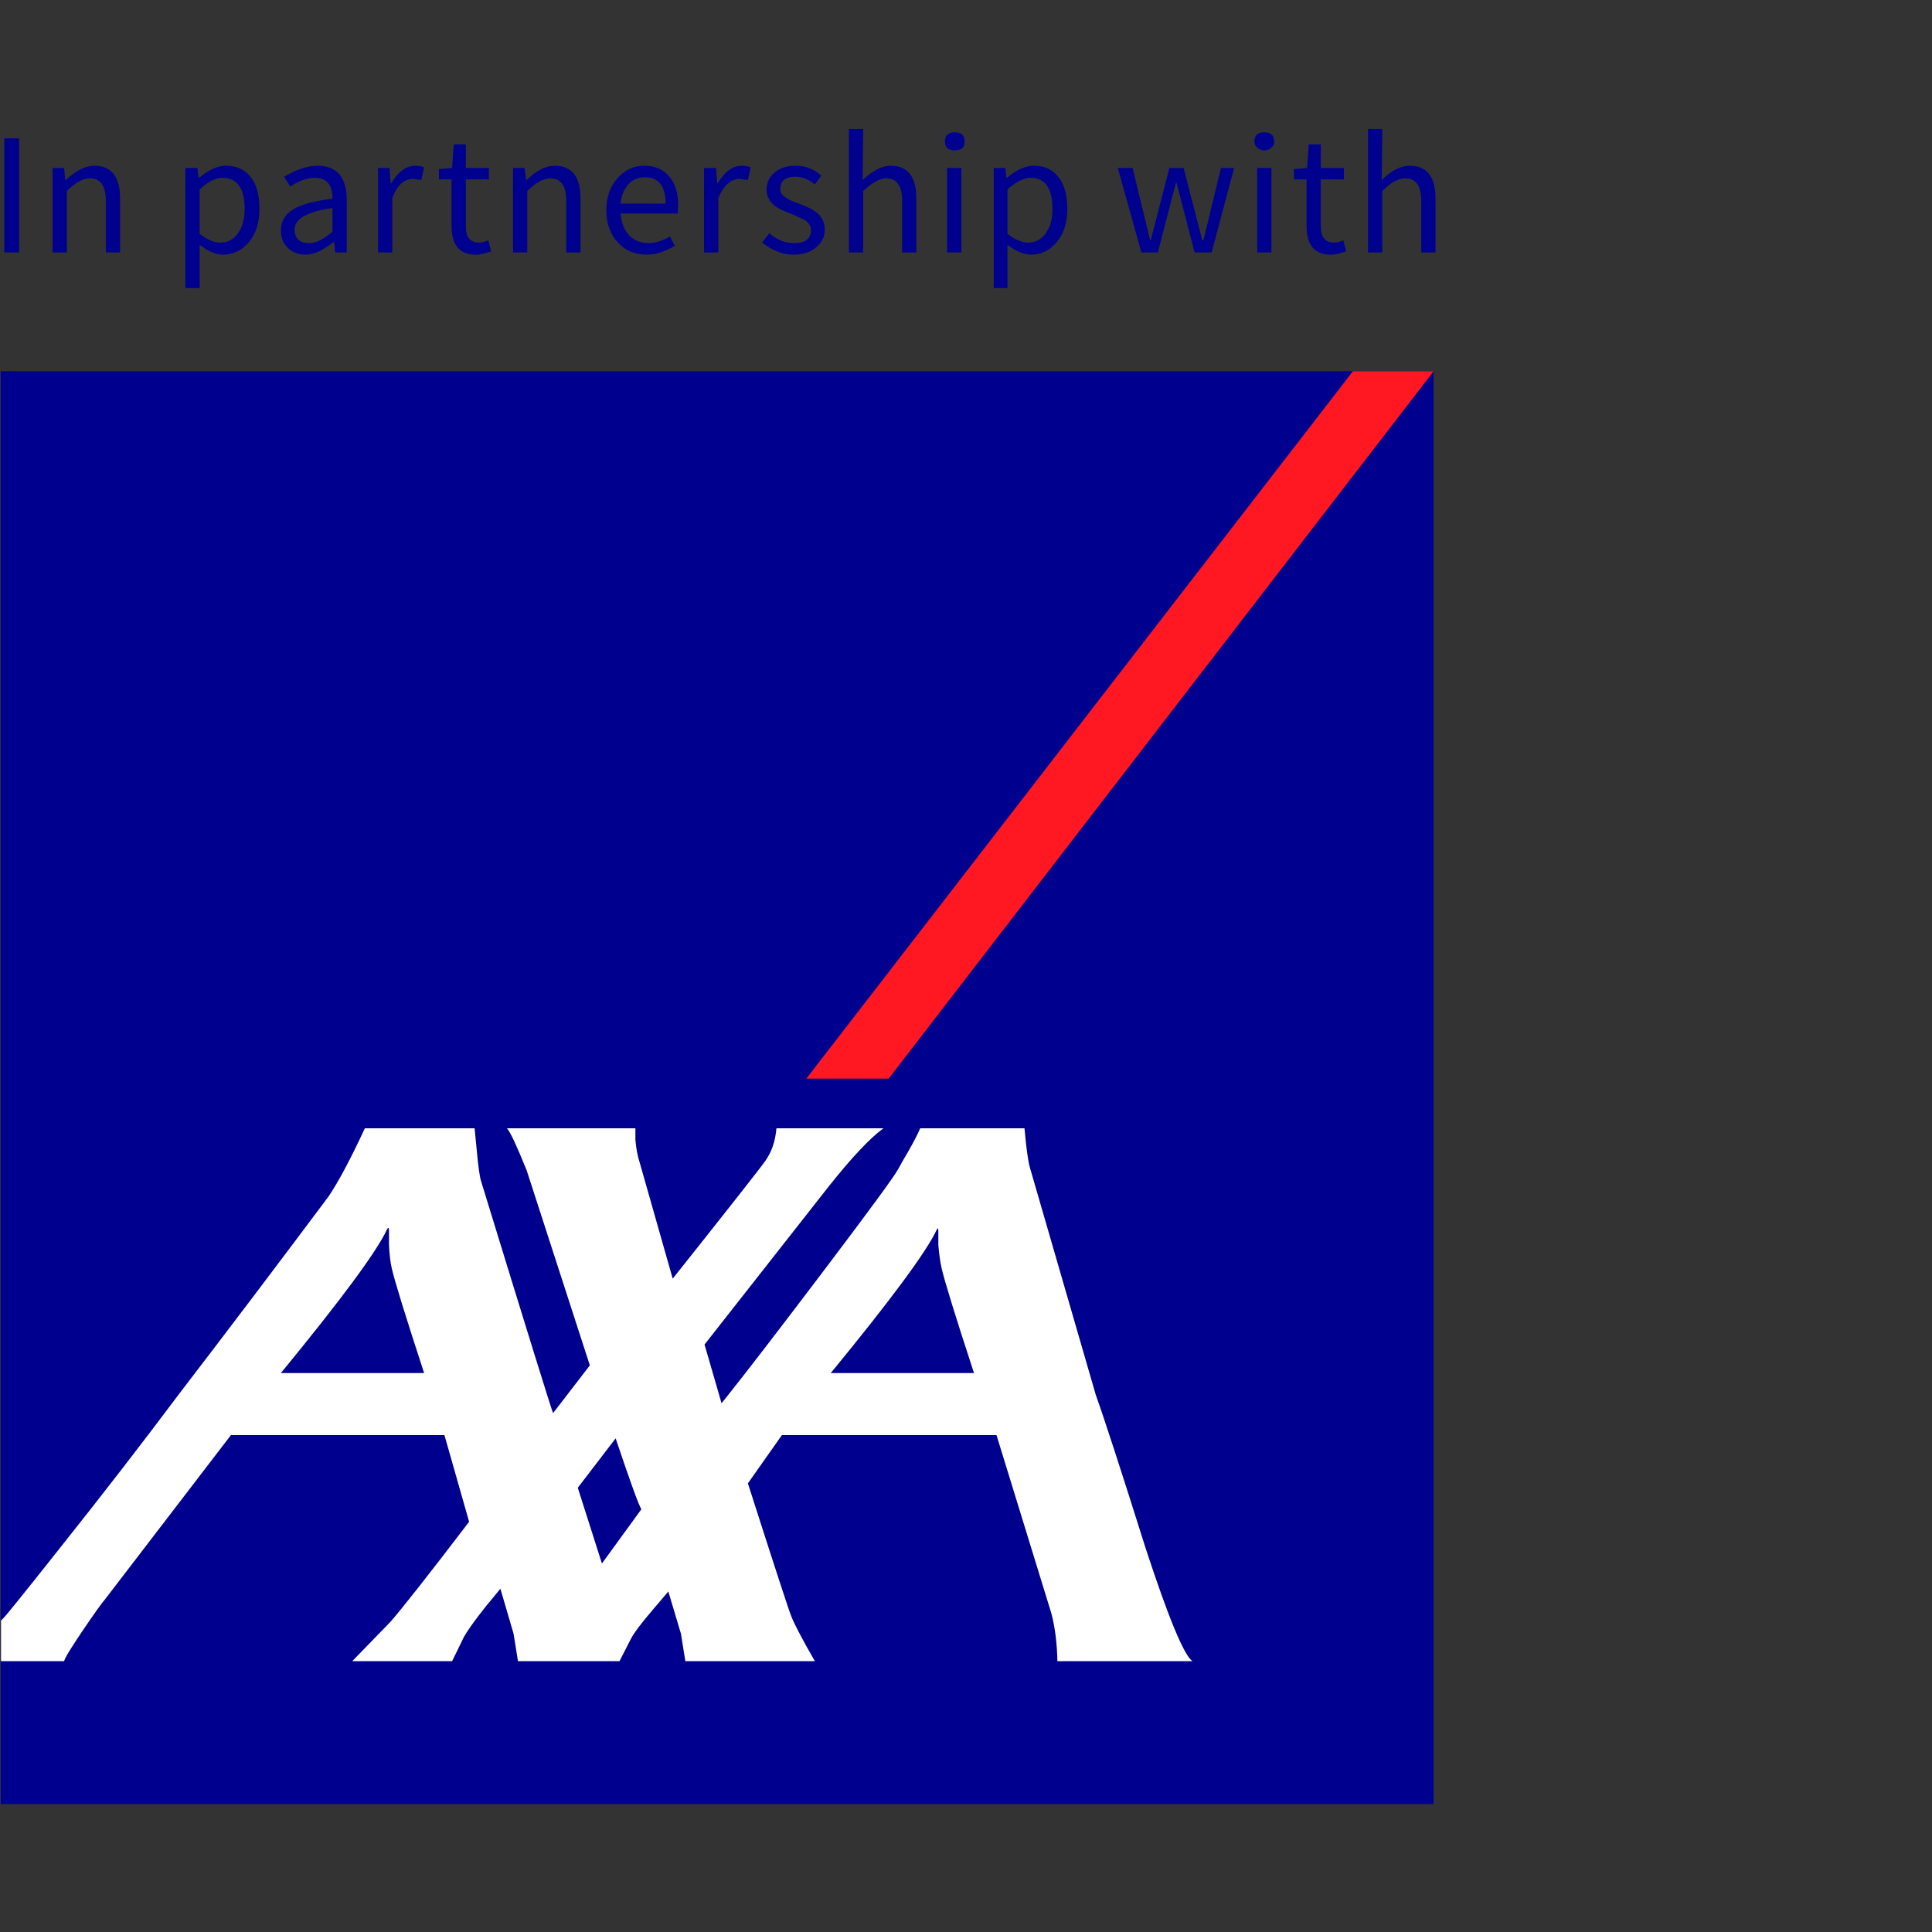 <?xml version="1.0" encoding="UTF-8"?> <svg xmlns="http://www.w3.org/2000/svg" xmlns:xlink="http://www.w3.org/1999/xlink" preserveAspectRatio="none" x="0px" y="0px" width="210px" height="210px" viewBox="0 0 210 210"><rect x="0" y="0" width="210" height="210" fill="#333333" stroke="none"/><defs><g id="Layer1_0_FILL"><path fill="#00008F" stroke="none" d=" M 904.3 575.4 L 904.3 705.95 1034.85 705.95 1034.85 575.4 904.3 575.4 Z"></path></g><g id="Layer1_1_FILL"><path fill="#FF1721" stroke="none" d=" M 1034.85 575.4 L 1027.5 575.4 977.7 639.85 985.2 639.85 1034.85 575.4 Z"></path></g><g id="Layer1_2_FILL"><path fill="#FFFFFF" stroke="none" d=" M 907.45 568.35 L 897.45 568.35 Q 895.5 572.55 894.15 574.55 887.2 583.85 880.45 592.65 875.55 599.2 869.7 606.55 864.75 612.8 864.5 613 L 864.3 613.2 864.3 616.9 870.05 616.9 Q 870.1 616.55 871.75 614.1 873.35 611.75 873.75 611.3 L 885.25 596.3 904.7 596.3 906.95 604.2 Q 901.3 611.6 899.75 613.35 L 896.3 616.9 905.4 616.9 906.45 614.75 Q 906.9 613.9 908.4 612 909.15 611.1 909.8 610.3 L 911 614.4 911.4 616.9 920.65 616.9 921.7 614.85 Q 922.15 614 923.7 612.2 924.45 611.3 925.1 610.55 L 926.25 614.4 926.65 616.9 938.45 616.9 Q 936.7 613.85 936.3 612.8 936.05 612.25 932.35 600.7 L 935.45 596.3 955 596.3 960 612.55 Q 960.5 614.45 960.55 616.9 L 972.85 616.9 Q 971.7 616.1 968.6 606.65 965.2 595.85 964.05 592.65 L 958.05 571.95 Q 957.9 571.5 957.7 569.85 L 957.55 568.35 948.05 568.35 Q 947.7 569.15 947.05 570.3 946.35 571.5 946.05 572.05 945.6 572.95 939.05 581.6 933.1 589.45 930.55 592.65 L 929.95 593.4 928.4 588.05 939.75 573.6 Q 942.9 569.65 944.7 568.35 L 934.95 568.35 Q 934.8 570.1 933.95 571.3 933.45 572.05 925.5 582.05 L 922.5 571.5 Q 922.2 570.6 922.1 569.4 L 922.1 568.35 910.4 568.35 Q 910.85 568.85 912.2 572.2 L 917.95 589.95 914.6 594.3 Q 914.45 594.05 908.05 573.2 907.85 572.6 907.65 570.4 L 907.45 568.35 M 899.45 577.6 Q 899.65 577.2 899.65 577.7 899.65 577.8 899.65 578.95 899.7 580.2 899.9 581.1 900.3 582.85 902.85 590.65 L 889.8 590.65 Q 898.05 580.6 899.45 577.6 M 949.55 577.6 Q 949.7 577.3 949.7 577.7 949.7 578.55 949.7 578.95 949.8 580.2 950 581.1 950.4 582.85 952.95 590.65 L 939.9 590.65 Q 948.15 580.6 949.55 577.6 M 916.85 601.1 L 920.3 596.6 Q 922.35 602.7 922.65 603.05 L 919.05 608 916.85 601.1 Z"></path></g><g id="Layer1_3_FILL"><path fill="#00008F" stroke="none" d=" M 980.05 480.85 L 978.75 480.85 978.75 488.55 980.05 488.55 980.05 480.85 M 979.4 479.25 Q 979.8 479.25 980.05 479 980.3 478.8 980.3 478.45 980.3 477.6 979.4 477.6 978.5 477.6 978.5 478.45 978.5 478.8 978.75 479 979.05 479.25 979.4 479.25 M 990.15 477.3 L 988.85 477.3 988.85 488.55 990.15 488.55 990.15 482.95 Q 991.3 481.8 992.25 481.8 993.7 481.8 993.7 483.85 L 993.7 488.55 995 488.55 995 483.65 Q 995 480.65 992.65 480.65 991.4 480.65 990.1 481.95 L 990.15 477.3 M 983.45 478.7 L 983.3 480.85 982.1 480.95 982.1 481.9 983.25 481.9 983.25 486.15 Q 983.25 488.75 985.45 488.75 986.05 488.75 986.85 488.45 L 986.6 487.45 Q 986.1 487.65 985.75 487.65 984.55 487.65 984.55 486.2 L 984.55 481.9 986.65 481.9 986.65 480.85 984.55 480.85 984.55 478.7 983.45 478.7 M 882.2 480.85 L 881.1 480.85 881.1 491.8 882.4 491.8 882.4 487.85 Q 883.55 488.75 884.5 488.75 885.9 488.75 886.85 487.65 887.85 486.5 887.85 484.6 887.85 482.75 887.1 481.75 886.3 480.65 884.8 480.65 883.65 480.65 882.35 481.75 L 882.3 481.75 882.2 480.85 M 885.85 486.85 Q 885.25 487.65 884.3 487.65 883.4 487.65 882.4 486.85 L 882.4 482.8 Q 883.55 481.75 884.45 481.75 886.5 481.75 886.5 484.6 886.5 486 885.85 486.85 M 865.95 478.15 L 864.6 478.15 864.6 488.55 865.95 488.55 865.95 478.15 M 870.2 481.95 L 870.15 481.95 870.05 480.85 869 480.85 869 488.55 870.3 488.55 870.3 482.95 Q 871.45 481.8 872.4 481.8 873.85 481.8 873.85 483.85 L 873.85 488.55 875.15 488.55 875.15 483.65 Q 875.15 480.65 872.8 480.65 871.6 480.65 870.2 481.95 M 955.8 480.85 L 954.75 480.85 954.75 491.8 956 491.8 956 487.85 Q 957.15 488.75 958.15 488.75 959.5 488.75 960.45 487.65 961.45 486.5 961.45 484.6 961.45 482.75 960.7 481.75 959.9 480.65 958.4 480.65 957.25 480.65 955.95 481.75 L 955.9 481.75 955.8 480.85 M 960.1 484.6 Q 960.1 486 959.45 486.85 958.85 487.65 957.9 487.65 957 487.65 956 486.85 L 956 482.8 Q 957.2 481.75 958.1 481.75 960.1 481.75 960.1 484.6 M 971.35 482.2 L 971.4 482.2 973.05 488.55 974.6 488.55 976.65 480.85 975.45 480.85 973.85 487.45 973.75 487.45 972.05 480.85 970.75 480.85 969.05 487.45 969 487.45 967.4 480.85 966.05 480.85 968.2 488.55 969.7 488.55 971.35 482.2 M 950.5 480.85 L 950.5 488.55 951.8 488.55 951.8 480.85 950.5 480.85 M 936.7 480.65 Q 935.45 480.65 934.75 481.3 934.05 481.9 934.05 482.85 934.05 483.7 934.8 484.3 935.25 484.65 936.35 485.05 937.35 485.5 937.55 485.6 938.1 486 938.1 486.5 938.1 487.7 936.55 487.7 935.35 487.7 934.3 486.8 L 933.65 487.65 Q 935.05 488.75 936.5 488.75 937.85 488.75 938.6 488.05 939.35 487.45 939.35 486.45 939.35 485.5 938.6 484.9 938.1 484.5 937 484.1 935.3 483.55 935.3 482.8 935.3 481.65 936.7 481.65 937.6 481.65 938.45 482.35 L 939.05 481.55 Q 938.05 480.65 936.7 480.65 M 950.3 478.45 Q 950.3 479.25 951.2 479.25 952.1 479.25 952.1 478.45 952.1 477.6 951.2 477.6 950.3 477.6 950.3 478.45 M 942.8 481.95 L 942.85 477.3 941.55 477.3 941.55 488.55 942.85 488.55 942.85 482.95 Q 944.1 481.8 944.95 481.8 946.4 481.8 946.4 483.85 L 946.4 488.55 947.7 488.55 947.7 483.65 Q 947.7 480.65 945.35 480.65 944.2 480.65 942.8 481.95 M 929.45 480.85 L 928.35 480.85 928.35 488.55 929.65 488.55 929.65 483.6 Q 930.4 481.85 931.6 481.85 L 932.35 481.95 932.6 480.8 Q 932.25 480.65 931.8 480.65 930.55 480.65 929.6 482.25 L 929.55 482.25 929.45 480.85 M 925.2 481.65 Q 924.4 480.65 922.9 480.65 921.5 480.65 920.5 481.75 919.45 482.9 919.45 484.7 919.45 486.55 920.55 487.7 921.55 488.75 923.15 488.75 924.3 488.75 925.7 487.95 L 925.25 487.1 Q 924.2 487.7 923.3 487.7 922.2 487.7 921.5 486.95 920.85 486.25 920.75 485 L 925.95 485 926 484.25 Q 926 482.6 925.2 481.65 M 921.5 482.3 Q 922.1 481.7 922.95 481.7 924.85 481.7 924.85 484.1 L 920.75 484.1 Q 920.85 483 921.5 482.3 M 910.95 480.85 L 910.95 488.55 912.25 488.55 912.25 482.95 Q 913.4 481.8 914.35 481.8 915.8 481.8 915.8 483.85 L 915.8 488.55 917.1 488.55 917.1 483.65 Q 917.1 480.65 914.75 480.65 913.5 480.65 912.2 481.95 L 912.15 481.95 912 480.85 910.95 480.85 M 894.65 487.6 L 894.75 488.55 895.8 488.55 895.8 483.8 Q 895.8 480.65 893.15 480.65 891.75 480.65 890.1 481.65 L 890.65 482.55 Q 891.85 481.75 892.9 481.75 894.5 481.75 894.5 483.65 892.05 483.95 890.95 484.6 889.8 485.3 889.8 486.55 889.8 487.55 890.45 488.15 891.05 488.75 892.05 488.75 893.15 488.75 894.6 487.6 L 894.65 487.6 M 892.4 487.7 Q 891.05 487.7 891.05 486.45 891.05 485 894.5 484.5 L 894.5 486.65 Q 893.3 487.7 892.4 487.7 M 905.55 478.7 L 905.4 480.85 904.2 480.95 904.2 481.9 905.35 481.9 905.35 486.15 Q 905.35 488.75 907.55 488.75 908.15 488.75 908.95 488.45 L 908.7 487.45 Q 908.2 487.65 907.85 487.65 906.65 487.65 906.65 486.2 L 906.65 481.9 908.75 481.9 908.75 480.85 906.65 480.85 906.65 478.7 905.55 478.7 M 902.85 480.8 Q 902.5 480.65 902.05 480.65 900.8 480.65 899.85 482.25 L 899.8 482.25 899.7 480.85 898.65 480.85 898.65 488.55 899.95 488.55 899.95 483.6 Q 900.6 481.85 901.85 481.85 L 902.6 481.95 902.85 480.8 Z"></path></g></defs><g transform="matrix( 1.193, 0, 0, 1.193, -1078.75,-646.1) "><use xlink:href="#Layer1_0_FILL"></use></g><g transform="matrix( 1.193, 0, 0, 1.193, -1078.75,-646.1) "><use xlink:href="#Layer1_1_FILL"></use></g><g transform="matrix( 1.193, 0, 0, 1.193, -1031,-555.4) "><use xlink:href="#Layer1_2_FILL"></use></g><g transform="matrix( 1.193, 0, 0, 1.193, -1031,-555.4) "><use xlink:href="#Layer1_3_FILL"></use></g></svg> 
